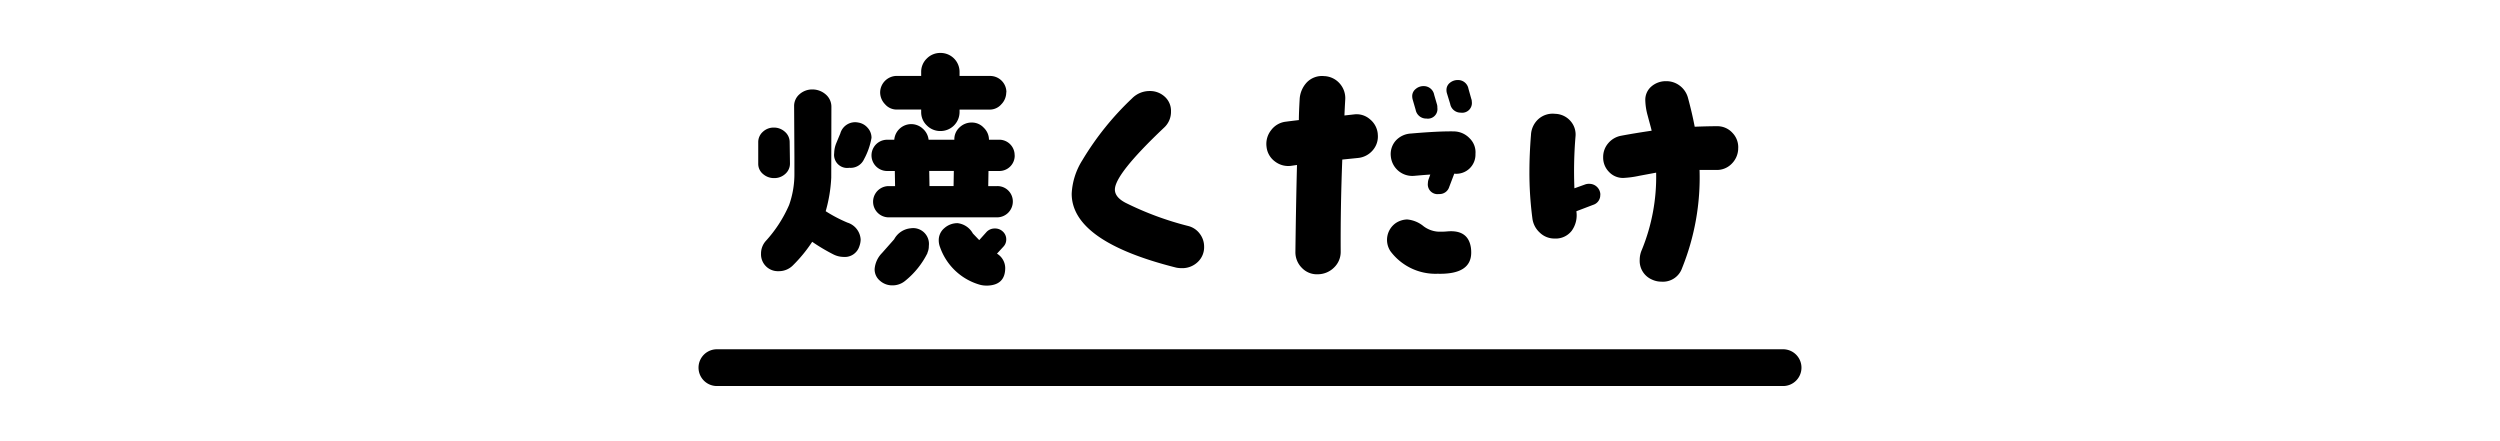 <svg xmlns="http://www.w3.org/2000/svg" viewBox="0 0 68 12">
  <title>recipe-019__point</title>
  <g id="recipe-019__point">
    <path d="M21.487,4.442a.373.373,0,0,1-.126.287.437.437,0,0,1-.307.115.447.447,0,0,1-.3-.111.357.357,0,0,1-.13-.284V3.873a.375.375,0,0,1,.126-.288.426.426,0,0,1,.3-.115.441.441,0,0,1,.3.115.371.371,0,0,1,.129.288ZM23.374,6.7a.414.414,0,0,1-.433.288.626.626,0,0,1-.28-.072,4.97,4.97,0,0,1-.569-.339,3.934,3.934,0,0,1-.532.648.536.536,0,0,1-.382.151A.458.458,0,0,1,20.7,6.9a.513.513,0,0,1,.13-.346,3.538,3.538,0,0,0,.634-.979,2.511,2.511,0,0,0,.144-.864c0-.182,0-.328,0-.438L21.6,2.894a.42.42,0,0,1,.147-.331.519.519,0,0,1,.356-.13.549.549,0,0,1,.363.141.44.44,0,0,1,.148.342L22.61,4.831a3.982,3.982,0,0,1-.151.914,3.913,3.913,0,0,0,.591.31.512.512,0,0,1,.36.461A.563.563,0,0,1,23.374,6.7ZM23.5,4.334a.4.4,0,0,1-.4.23.356.356,0,0,1-.41-.4.743.743,0,0,1,.058-.273c.02-.048.055-.134.108-.259a.418.418,0,0,1,.482-.3.425.425,0,0,1,.259.141.4.4,0,0,1,.108.277A1.9,1.9,0,0,1,23.5,4.334Zm4.1-.108a.417.417,0,0,1-.425.425h-.288l-.007.411h.244a.417.417,0,0,1,.425.425.43.43,0,0,1-.425.425H24.173a.425.425,0,1,1,0-.85h.173l-.007-.411H24.13a.425.425,0,0,1,0-.85h.194a.464.464,0,0,1,.461-.425A.462.462,0,0,1,25.1,3.5a.468.468,0,0,1,.158.3h.7V3.794a.434.434,0,0,1,.141-.328.469.469,0,0,1,.335-.133.438.438,0,0,1,.324.141A.455.455,0,0,1,26.9,3.8h.273a.419.419,0,0,1,.425.425Zm-2.369,2.65a2.263,2.263,0,0,1-.612.764.536.536,0,0,1-.346.122.5.5,0,0,1-.338-.126.4.4,0,0,1-.145-.32.7.7,0,0,1,.2-.433l.331-.374a.571.571,0,0,1,.453-.3.43.43,0,0,1,.49.482A.414.414,0,0,1,25.225,6.876ZM27.37,2.512a.464.464,0,0,1-.133.324.416.416,0,0,1-.313.145H26.1v.064a.517.517,0,0,1-.519.519.511.511,0,0,1-.37-.151.494.494,0,0,1-.155-.367V2.98h-.67a.416.416,0,0,1-.313-.145.464.464,0,0,1-.133-.324.454.454,0,0,1,.446-.446h.67V1.957a.5.5,0,0,1,.155-.367.51.51,0,0,1,.37-.15.515.515,0,0,1,.519.518v.108h.828a.442.442,0,0,1,.446.446ZM25.944,4.65h-.669l.007.411h.655Zm.879,3.118a.657.657,0,0,1-.187-.028A1.616,1.616,0,0,1,25.57,6.725a.511.511,0,0,1-.036-.187.424.424,0,0,1,.155-.335.533.533,0,0,1,.356-.133.545.545,0,0,1,.417.281l.173.18.188-.209a.3.3,0,0,1,.237-.107.3.3,0,0,1,.22.086.285.285,0,0,1,.09.216.28.28,0,0,1-.079.194l-.173.188a.465.465,0,0,1,.224.389C27.342,7.608,27.169,7.769,26.823,7.769Zm5.323-.475a.668.668,0,0,1-.158-.015q-2.837-.713-2.838-2.009a1.87,1.87,0,0,1,.288-.908,7.868,7.868,0,0,1,1.354-1.685.666.666,0,0,1,.476-.2.589.589,0,0,1,.414.155.515.515,0,0,1,.169.4.581.581,0,0,1-.194.446q-1.332,1.261-1.332,1.679,0,.208.288.359a8.454,8.454,0,0,0,1.714.634.561.561,0,0,1,.307.209.574.574,0,0,1,.118.353.55.55,0,0,1-.176.418A.605.605,0,0,1,32.146,7.294Zm5.329-3.645a.57.57,0,0,1-.133.436.6.6,0,0,1-.407.213l-.425.043q-.05,1.289-.043,2.5a.588.588,0,0,1-.18.436.629.629,0,0,1-.439.184.561.561,0,0,1-.436-.173.6.6,0,0,1-.177-.439q.015-1.252.043-2.361l-.144.021a.59.59,0,0,1-.454-.115.564.564,0,0,1-.23-.4.6.6,0,0,1,.126-.454.581.581,0,0,1,.407-.23c.063-.009.178-.023.346-.043,0-.125.007-.31.021-.555a.728.728,0,0,1,.2-.475.576.576,0,0,1,.464-.166.588.588,0,0,1,.425.2.6.6,0,0,1,.151.446c-.01.173-.017.314-.021.425l.26-.029a.55.55,0,0,1,.436.134A.578.578,0,0,1,37.476,3.649Zm2.535,3.1a.968.968,0,0,1,.007.122q0,.6-.914.576a1.528,1.528,0,0,1-1.282-.612.557.557,0,0,1,.151-.771.6.6,0,0,1,.3-.094.814.814,0,0,1,.453.188A.742.742,0,0,0,39.1,6.3a1.988,1.988,0,0,0,.281-.007Q39.945,6.249,40.011,6.754Zm.122-2.571a.521.521,0,0,1-.576.547l-.137.36a.274.274,0,0,1-.28.194.264.264,0,0,1-.3-.3.324.324,0,0,1,.021-.108l.044-.122q-.123.007-.439.035a.586.586,0,0,1-.634-.525.551.551,0,0,1,.133-.432.6.6,0,0,1,.414-.194q.757-.066,1.167-.058a.6.6,0,0,1,.425.184A.531.531,0,0,1,40.133,4.183ZM39.089,2.851a.292.292,0,0,1,.007.079.26.26,0,0,1-.295.295.291.291,0,0,1-.295-.237l-.079-.273a.365.365,0,0,1-.015-.1.247.247,0,0,1,.094-.194.324.324,0,0,1,.216-.079.288.288,0,0,1,.288.238Zm.929-.166a.211.211,0,0,1,.015.079.264.264,0,0,1-.3.3.288.288,0,0,1-.288-.238l-.086-.28a.3.3,0,0,1-.015-.094.243.243,0,0,1,.094-.2.332.332,0,0,1,.216-.075.287.287,0,0,1,.288.237Zm3.509,2.607a.275.275,0,0,1-.194.28l-.454.173V5.76a.718.718,0,0,1-.13.519.55.55,0,0,1-.468.209.567.567,0,0,1-.4-.162.627.627,0,0,1-.2-.386A9.542,9.542,0,0,1,41.6,4.687q0-.489.043-1.022a.617.617,0,0,1,.205-.429.582.582,0,0,1,.45-.14.571.571,0,0,1,.418.194.554.554,0,0,1,.137.432,11.437,11.437,0,0,0-.029,1.4l.3-.108A.311.311,0,0,1,43.23,5a.3.3,0,0,1,.3.3Zm3.752-1.239a.6.6,0,0,1-.187.411.557.557,0,0,1-.418.158c-.144,0-.293,0-.446,0a6.587,6.587,0,0,1-.476,2.672.55.55,0,0,1-.562.367.6.6,0,0,1-.259-.058.553.553,0,0,1-.331-.54.67.67,0,0,1,.058-.267,5.239,5.239,0,0,0,.389-2.1l-.461.086a2.592,2.592,0,0,1-.433.058.517.517,0,0,1-.389-.165.553.553,0,0,1-.158-.4.571.571,0,0,1,.137-.378.6.6,0,0,1,.353-.205q.338-.064.828-.137c0-.02-.04-.156-.107-.41a1.714,1.714,0,0,1-.065-.418.476.476,0,0,1,.166-.375.6.6,0,0,1,.4-.144.6.6,0,0,1,.371.122.611.611,0,0,1,.22.317q.114.417.187.8c.26-.01.461-.014.605-.014a.552.552,0,0,1,.421.18A.56.56,0,0,1,47.278,4.053ZM49,10a.5.5,0,0,0-.5-.5h-29a.5.5,0,0,0,0,1h29A.5.5,0,0,0,49,10Z"/>
  </g>
</svg>
